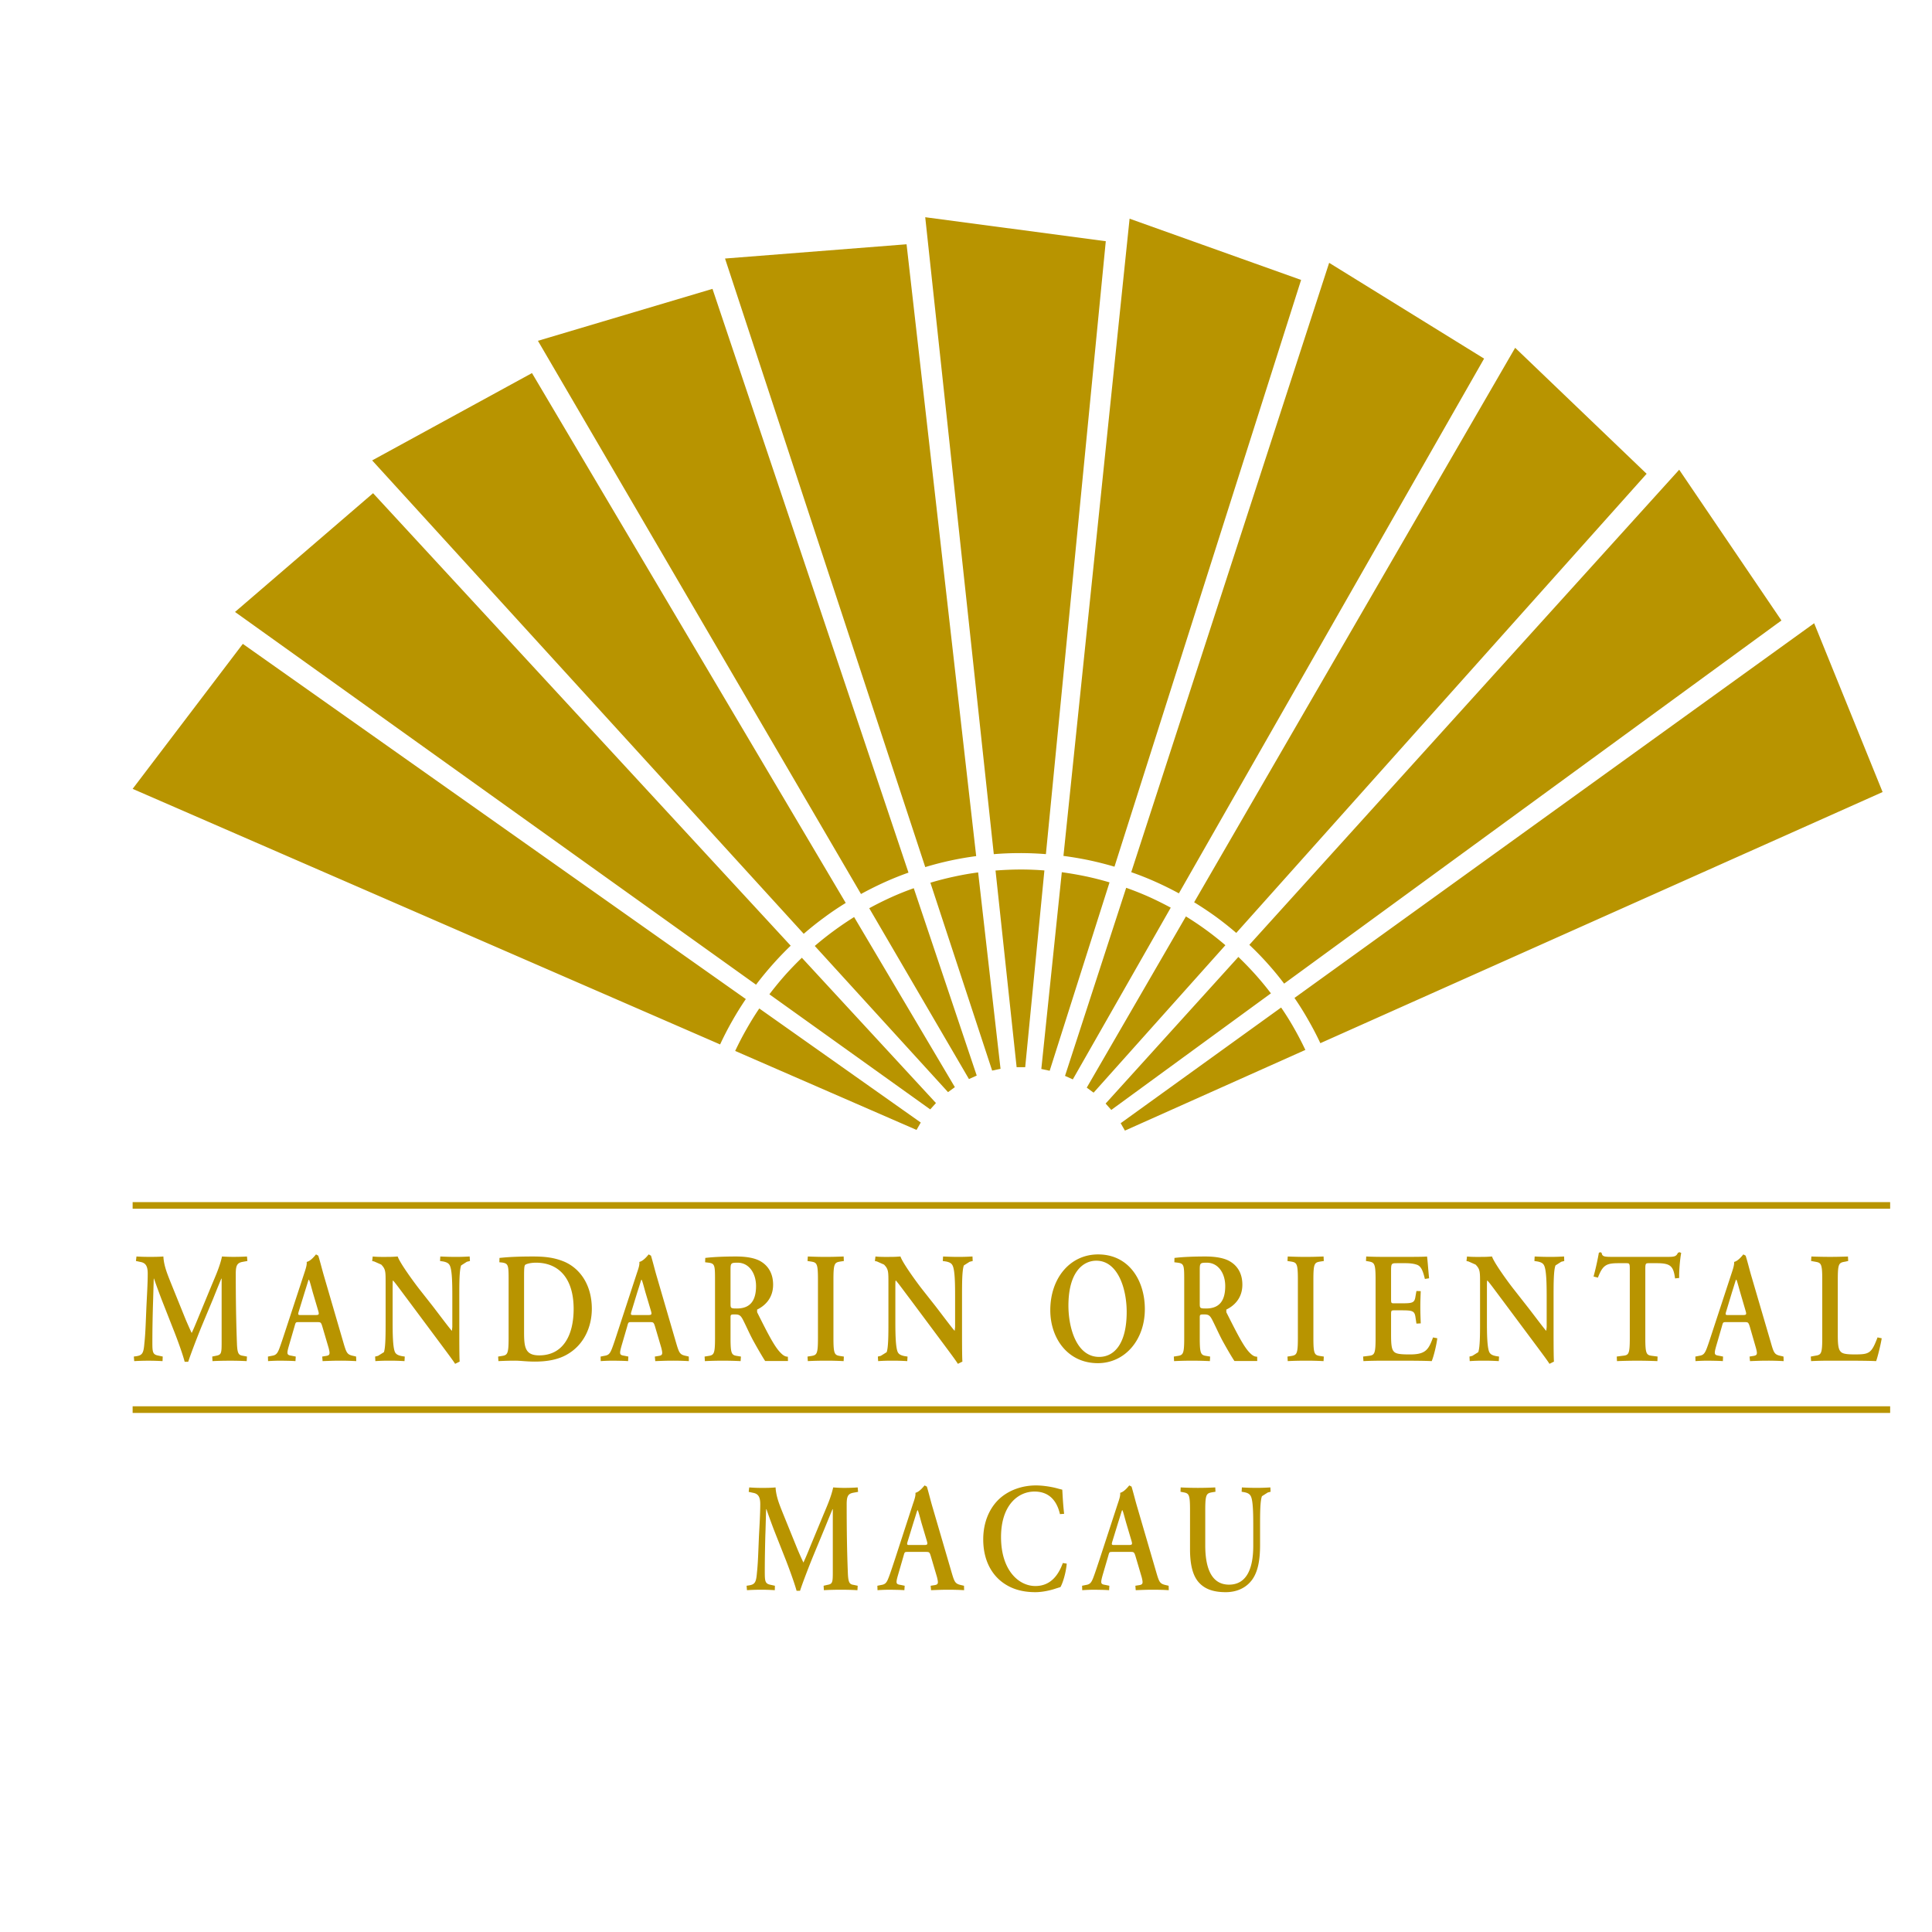 <svg height="2500" viewBox="-15.012 29.773 270.096 209.359" width="2500" xmlns="http://www.w3.org/2000/svg"><path d="m130.996 121.094a41.218 41.218 0 0 0 -3.34-.13c-1.18 0-2.34.056-3.492.141l2.95 27.493h1.198zm.211-2.281a45.48 45.48 0 0 0 -7.285.004l-9.586-89.044 25.242 3.352zm-9.473 2.558c-1.101.14-2.195.336-3.285.57a43.495 43.495 0 0 0 -3.39.868l8.632 26.265 1.172-.246zm-.274-2.281a44.305 44.305 0 0 0 -7.12 1.535l-27.992-85.078 25.379-1.992zm-8.726 4.488c-1.039.371-2.07.777-3.093 1.238a47.719 47.719 0 0 0 -3.133 1.559l13.941 23.883 1.086-.488zm-.738-2.18a42.87 42.87 0 0 0 -3.293 1.32 50.4 50.4 0 0 0 -3.348 1.669l-45.164-77.337 24.403-7.262zm-7.601 6.212a44.987 44.987 0 0 0 -2.758 1.867 44.346 44.346 0 0 0 -2.742 2.171l18.628 20.438.957-.695zm-1.172-1.973c-1 .617-1.989 1.273-2.942 1.984a43.083 43.083 0 0 0 -2.93 2.332l-60.334-66.183 22.343-12.208zm-6.133 7.663a46.693 46.693 0 0 0 -2.32 2.403 47.486 47.486 0 0 0 -2.22 2.707l22.485 16.09.8-.89zm-1.563-1.687a45 45 0 0 0 -2.465 2.563 45.98 45.98 0 0 0 -2.378 2.89l-72.84-52.109 19.3-16.602zm-4.39 8.777a41.323 41.323 0 0 0 -1.758 2.837 43.428 43.428 0 0 0 -1.613 3.101l25.355 11.04.59-1.032zm-1.883-1.316a43.08 43.08 0 0 0 -1.879 3.024 43.736 43.736 0 0 0 -1.715 3.32l-82.129-35.73 15.403-20.27zm50.848-16.312a43.817 43.817 0 0 0 -3.227-.825 50.124 50.124 0 0 0 -3.445-.597l-2.864 27.508 1.168.25zm.691-2.192a47.189 47.189 0 0 0 -3.441-.879 48.569 48.569 0 0 0 -3.692-.629l9.246-89.085 23.977 8.562zm7.867 5.727a50.245 50.245 0 0 0 -2.976-1.48 43.044 43.044 0 0 0 -3.254-1.297l-8.551 26.293 1.09.492zm1.137-2a46.388 46.388 0 0 0 -3.184-1.578c-1.152-.52-2.3-.973-3.476-1.383l27.668-85.188 21.66 13.391zm6.503 7.25a43.415 43.415 0 0 0 -5.519-4.024l-13.863 23.934.957.703zm1.52-1.719c-.89-.766-1.812-1.5-2.777-2.21a47.857 47.857 0 0 0 -3.113-2.075l44.879-77.516 18.379 17.614zm4.844 8.449a43.576 43.576 0 0 0 -2.121-2.574 46.302 46.302 0 0 0 -2.43-2.516l-18.558 20.497.793.89zm1.848-1.359a42.598 42.598 0 0 0 -2.254-2.742 42.383 42.383 0 0 0 -2.61-2.684l60.094-66.418 14.293 21.074zm2.968 9.266c-.476-1-.984-1.985-1.535-2.954a37.61 37.61 0 0 0 -1.855-2.972l-22.43 16.172.594 1.035zm2.094-.942a42.244 42.244 0 0 0 -1.637-3.148 40.886 40.886 0 0 0 -1.98-3.176l72.652-52.383 9.57 23.598zm-150.058 43.808-.04.641a41.35 41.35 0 0 0 -2.269-.058c-.887 0-1.687.015-2.512.058l-.035-.64.504-.102c.75-.137.809-.308.809-1.808v-8.985h-.043c-.504 1.2-.766 1.871-1.117 2.746l-1.614 3.868c-.633 1.542-1.566 3.98-1.898 5.015h-.496c-.305-1.187-1.11-3.351-1.547-4.445l-1.66-4.223c-.352-.918-.86-2.3-1.078-2.96h-.036c-.039 1.077-.078 2.788-.113 3.71-.039 1.336-.082 3.301-.082 5.102 0 1.449.02 1.797.824 1.949l.625.133-.027.64a34.054 34.054 0 0 0 -3.96 0l-.052-.64.317-.043c.89-.121 1.046-.457 1.156-1.801.152-1.383.187-2.805.285-5.094.07-1.496.184-3.32.184-4.664 0-1.027-.282-1.488-1.008-1.62l-.64-.138.073-.629c.567.036 1.07.055 1.762.055.656 0 1.305 0 2-.054.07 1.312.559 2.453 1.027 3.644l2.051 5.07c.153.375.637 1.477.88 1.98.3-.632.554-1.253.976-2.28l1.746-4.227c.601-1.445 1.203-2.746 1.515-4.188a24.66 24.66 0 0 0 1.528.055c.789 0 1.441-.02 1.965-.054l.058.628-.613.114c-.824.129-1.012.511-1.012 1.668 0 3.254.04 6.507.164 9.754.055 1.476.258 1.632.86 1.722zm9.524-5.8c.526 0 .593-.043.444-.57l-.78-2.637c-.317-1.168-.427-1.582-.524-1.734h-.043c-.07.152-.219.703-.551 1.734l-.79 2.574c-.202.633-.151.633.302.633zm-2.243.988c-.488 0-.461 0-.633.602l-.766 2.637c-.378 1.289-.296 1.359.395 1.468l.543.11-.04.636c-.6-.046-1.218-.046-1.98-.062-.617 0-1.195.016-1.851.062l-.02-.636.57-.11c.532-.086.743-.28 1.024-1.011.215-.57.52-1.496.91-2.684l2.567-7.82c.234-.7.402-1.235.347-1.606.657-.152 1.274-1.05 1.309-1.05l.312.175c.305.98.551 2.016.844 3.004l2.688 9.215c.433 1.473.53 1.629 1.48 1.816l.277.07.02.637a37.494 37.494 0 0 0 -2.422-.062c-.809 0-1.625.039-2.285.062l-.05-.636.405-.07c.672-.087.727-.22.485-1.157l-.88-2.988c-.187-.602-.237-.602-.765-.602zm22.403 1.652c0 .653 0 3.368.05 3.868l-.633.312c-.3-.468-.851-1.21-2.191-3.011l-4.367-5.864c-1.211-1.61-1.809-2.453-2.125-2.773-.055 0-.055.234-.055 1.398v4.29c0 1.652.016 3.671.332 4.331.164.325.488.457.957.551l.406.063-.035.636a31.926 31.926 0 0 0 -2.125-.062c-.793 0-1.293.016-1.95.062l-.034-.636.41-.102.82-.512c.238-.68.238-2.593.238-4.332v-5.207c0-1.714.02-2.062-.613-2.707l-.988-.437-.277-.063.074-.632c.71.082 1.738.058 2.203.058.39 0 .836-.023 1.289-.059.312.938 2.36 3.711 3.008 4.543l1.867 2.372c.781 1.011 2.52 3.343 2.707 3.476l.055-.527v-4.29c0-1.64-.016-3.671-.356-4.323-.168-.333-.469-.458-.93-.555l-.43-.063.036-.632c.727.035 1.418.058 2.148.058.797 0 1.286-.023 1.957-.059l.043.633-.433.106-.801.512c-.258.675-.258 2.59-.258 4.324zm9.054-.285c0 2.133.137 3.282 2.117 3.282 3.32 0 4.813-2.774 4.813-6.492 0-4.352-2.141-6.465-5.27-6.465-.781 0-1.379.183-1.512.312-.125.133-.148.594-.148 1.621zm-2.16-7.187c0-2.106-.02-2.371-.899-2.508l-.394-.039.015-.605c1.348-.145 2.84-.203 4.672-.203 1.774 0 3.051.167 4.414.738 2.23.972 3.825 3.3 3.825 6.57 0 2.445-1.032 4.953-3.352 6.328-1.32.801-2.93 1.059-4.621 1.059-1.137 0-2.024-.13-2.715-.13-.703 0-1.543.02-2.371.063l-.04-.636.415-.067c.875-.129 1.05-.191 1.05-2.527zm19.449 4.832c.527 0 .602-.043.453-.57l-.785-2.637c-.32-1.168-.434-1.582-.527-1.734h-.036c-.066.152-.218.703-.558 1.734l-.785 2.574c-.203.633-.149.633.297.633zm-2.238.988c-.485 0-.473 0-.633.602l-.77 2.637c-.367 1.289-.297 1.359.395 1.468l.535.11-.035.636c-.598-.046-1.211-.046-1.977-.062-.617 0-1.195.016-1.851.062l-.016-.636.563-.11c.539-.086.742-.28 1.027-1.011.223-.57.523-1.496.91-2.684l2.559-7.82c.242-.7.418-1.235.355-1.606.656-.152 1.278-1.05 1.313-1.05l.316.175c.297.98.54 2.016.836 3.004l2.688 9.215c.437 1.473.523 1.629 1.48 1.816l.281.07.012.637a37.338 37.338 0 0 0 -2.422-.062c-.805 0-1.629.039-2.277.062l-.059-.636.414-.07c.668-.087.727-.22.489-1.157l-.88-2.988c-.187-.602-.25-.602-.769-.602zm13.812-2.652c0 .703 0 .746.89.746 1.833 0 2.677-1.059 2.677-3.14 0-1.743-.954-3.262-2.579-3.262-.964 0-.988.07-.988 1.082zm-2.168-3.168c0-2.106-.02-2.371-.894-2.488l-.489-.059.02-.605c1.176-.145 2.766-.203 4.293-.203 1.465 0 2.73.214 3.547.738.949.594 1.644 1.625 1.644 3.207 0 2.023-1.32 3.039-2.234 3.476v.371c1.484 2.965 2.426 4.836 3.305 5.696.52.527.777.504.992.527l.015.594h-3.191s-.488-.719-1.625-2.77c-.516-.933-1.035-2.132-1.477-2.992-.343-.656-.55-.746-1.164-.746-.55 0-.574.031-.574.488v2.809c0 2.336.168 2.398 1.043 2.527l.41.067-.043.636a50.207 50.207 0 0 0 -4.996 0l-.039-.636.41-.067c.883-.129 1.047-.191 1.047-2.527zm16.555 8.042c0 2.337.168 2.4 1.043 2.532l.414.063-.031.636a44.31 44.31 0 0 0 -2.493-.062c-.816 0-1.699.016-2.515.062l-.043-.636.414-.063c.879-.133 1.047-.195 1.047-2.531v-8.18c0-2.316-.168-2.386-1.047-2.523l-.414-.063.043-.632c.816.035 1.66.058 2.516.058a59.1 59.1 0 0 0 2.492-.059l.03.633-.413.063c-.875.137-1.043.207-1.043 2.523zm17.976-.57c0 .653 0 3.368.055 3.868l-.633.312c-.293-.468-.843-1.21-2.183-3.011l-4.367-5.864c-1.22-1.61-1.813-2.453-2.13-2.773-.062 0-.062.234-.062 1.398v4.29c0 1.652.024 3.671.34 4.331.164.325.484.457.95.551l.413.063-.039.636a31.811 31.811 0 0 0 -2.129-.062c-.785 0-1.289.016-1.941.062l-.04-.636.411-.102.82-.512c.246-.68.246-2.593.246-4.332v-5.207c0-1.714.02-2.062-.617-2.707l-.988-.437-.285-.063.078-.632c.707.082 1.742.058 2.203.058.39 0 .84-.023 1.29-.059.315.938 2.35 3.711 3.003 4.543l1.871 2.372c.785 1.011 2.524 3.343 2.707 3.476l.059-.527v-4.29c0-1.64-.016-3.671-.356-4.323-.164-.333-.465-.458-.933-.555l-.434-.063.043-.632c.723.035 1.414.058 2.145.058.804 0 1.293-.023 1.964-.059l.032.633-.43.106-.805.512c-.258.675-.258 2.59-.258 4.324zm33.235-4.304c0 .703 0 .746.89.746 1.836 0 2.672-1.059 2.672-3.14 0-1.743-.949-3.262-2.578-3.262-.96 0-.984.07-.984 1.082zm-2.172-3.168c0-2.106-.016-2.371-.902-2.488l-.477-.059.016-.605c1.18-.145 2.761-.203 4.297-.203 1.457 0 2.734.214 3.546.738.957.594 1.649 1.625 1.649 3.207 0 2.023-1.324 3.039-2.242 3.476v.371c1.496 2.965 2.43 4.836 3.3 5.696.524.527.782.504 1.012.527l.008.594h-3.188s-.5-.719-1.632-2.77c-.508-.933-1.032-2.132-1.477-2.992-.344-.656-.547-.746-1.164-.746-.55 0-.574.031-.574.488v2.809c0 2.336.172 2.398 1.047 2.527l.402.067-.031.636a50.776 50.776 0 0 0 -5.008 0l-.035-.636.406-.067c.879-.129 1.047-.191 1.047-2.527zm-16.188 3.52c0 3.035 1.102 7.164 4.297 7.164 2.13 0 3.848-1.872 3.848-6.29 0-3.32-1.27-7.16-4.242-7.16-1.871 0-3.903 1.602-3.903 6.286m10.684.48c0 4.328-2.8 7.559-6.574 7.559-4.215 0-6.645-3.493-6.645-7.403 0-4.48 2.762-7.8 6.684-7.8 4.309 0 6.535 3.644 6.535 7.644m23.563 4.042c0 2.337.164 2.4 1.046 2.532l.41.063-.035.636a43.988 43.988 0 0 0 -2.48-.062c-.824 0-1.707.016-2.527.062l-.04-.636.415-.063c.87-.133 1.043-.195 1.043-2.531v-8.18c0-2.316-.172-2.386-1.043-2.523l-.414-.063.039-.632c.82.035 1.656.058 2.527.058a58.7 58.7 0 0 0 2.48-.059l.036.633-.41.063c-.883.137-1.047.207-1.047 2.523zm8.695-8.179c0-2.316-.176-2.386-1.05-2.543l-.294-.047.035-.629c.703.04 1.582.055 2.41.055h3.563c1.195 0 2.281-.015 2.527-.054.067.367.188 2.101.29 3.046l-.59.094c-.301-1.277-.579-1.832-1.18-2.008-.434-.144-.992-.195-1.492-.195h-1.25c-.805 0-.805.05-.805 1.293v3.715c0 .574.023.601.45.601h.89c1.629 0 1.945-.027 2.074-.972l.133-.75.601.02c-.023.6-.058 1.39-.058 2.206 0 .84.035 1.606.058 2.301l-.601.031-.133-.882c-.129-.93-.445-.973-2.074-.973h-.89c-.427 0-.45.043-.45.601v2.782c0 1.129.039 1.914.316 2.289.227.312.543.492 2.11.492 2.375.043 2.789-.594 3.441-2.375l.594.117c-.106.934-.52 2.61-.781 3.195-.828-.046-2.426-.062-4.618-.062h-2.125c-.828 0-1.96.016-2.8.062l-.047-.64.695-.086c.875-.102 1.05-.168 1.05-2.504zm24.883 7.609c0 .653 0 3.368.054 3.868l-.625.312c-.3-.468-.847-1.21-2.191-3.011l-4.371-5.864c-1.207-1.61-1.813-2.453-2.125-2.773-.059 0-.059.234-.059 1.398v4.29c0 1.652.02 3.671.336 4.331.168.325.477.457.953.551l.407.063-.036.636a31.811 31.811 0 0 0 -2.128-.062c-.782 0-1.29.016-1.938.062l-.035-.636.406-.102.82-.512c.254-.68.254-2.593.254-4.332v-5.207c0-1.714.012-2.062-.629-2.707l-.988-.437-.281-.063.074-.632c.707.082 1.738.058 2.203.058.39 0 .844-.023 1.29-.059.316.938 2.35 3.711 3.011 4.543l1.86 2.372c.8 1.011 2.527 3.343 2.714 3.476l.059-.527v-4.29c0-1.64-.028-3.671-.36-4.323-.164-.333-.457-.458-.937-.555l-.418-.063.035-.632c.715.035 1.414.058 2.149.058.804 0 1.285-.023 1.964-.059l.024.633-.422.106-.8.512c-.27.675-.27 2.59-.27 4.324zm10.656-8.921c0-.922-.02-.969-.504-.969h-1.047c-1.715 0-2.226.238-2.906 2.02l-.61-.157c.325-1.183.61-2.539.739-3.316l.207-.086.18.086c.09.547.355.57 1.625.57h7.62c.919 0 1.192-.054 1.423-.57l.226-.086.234.11c-.183.906-.328 2.796-.277 3.492l-.582.066c-.238-1.707-.594-2.129-2.59-2.129h-1.058c-.493 0-.512.047-.512.969v9.492c0 2.332.172 2.398 1.05 2.504l.665.086-.024.64a67.722 67.722 0 0 0 -5.652 0l-.031-.64.777-.102c.883-.09 1.047-.156 1.047-2.488zm15.75 6.281c.523 0 .601-.043.445-.57l-.77-2.637c-.331-1.168-.429-1.582-.527-1.734h-.047c-.078.152-.226.703-.558 1.734l-.777 2.574c-.204.633-.153.633.3.633zm-2.234.988c-.489 0-.477 0-.641.602l-.766 2.637c-.37 1.289-.304 1.359.39 1.468l.54.11-.027.636c-.602-.046-1.22-.046-1.98-.062-.618 0-1.196.016-1.848.062l-.02-.636.559-.11c.539-.086.738-.28 1.027-1.011.223-.57.516-1.496.906-2.684l2.567-7.82c.234-.7.402-1.235.359-1.606.644-.152 1.262-1.05 1.297-1.05l.316.175c.309.98.547 2.016.844 3.004l2.7 9.215c.417 1.473.519 1.629 1.468 1.816l.281.07.02.637a37.641 37.641 0 0 0 -2.434-.062c-.797 0-1.629.039-2.27.062l-.062-.636.41-.07c.672-.087.73-.22.477-1.157l-.863-2.988c-.196-.602-.247-.602-.774-.602zm15.562 1.762c0 1.105.043 1.887.316 2.258.22.316.528.496 2.012.496 2.078 0 2.367-.113 3.23-2.379l.583.125c-.153.934-.563 2.605-.782 3.191-.78-.043-2.39-.062-4.48-.062h-1.945c-.957 0-1.883.02-2.668.062l-.043-.636.562-.106c.875-.137 1.043-.195 1.043-2.488v-8.176c0-2.285-.168-2.351-1.043-2.5l-.52-.094.04-.625c.922.032 1.761.051 2.629.051.824 0 1.668-.02 2.488-.05l.031.624-.418.094c-.87.149-1.035.215-1.035 2.5zm-137.551 34.98c-.578-.085-.789-.234-.843-1.683-.13-3.192-.165-6.39-.165-9.578 0-1.149.184-1.508.993-1.64l.601-.11-.054-.621c-.516.039-1.153.066-1.926.066-.403 0-1.008-.027-1.5-.066-.309 1.418-.903 2.699-1.492 4.12l-1.715 4.137a45.803 45.803 0 0 1 -.953 2.247 40.263 40.263 0 0 1 -.864-1.942l-2.023-4.988c-.461-1.16-.934-2.281-1.008-3.574-.676.066-1.32.066-1.96.066-.68 0-1.173-.027-1.724-.066l-.074.62.625.137c.711.13.992.579.992 1.586 0 1.329-.113 3.118-.187 4.579-.094 2.238-.129 3.648-.277 5.003-.11 1.317-.254 1.641-1.137 1.774l-.309.047.051.62a30.064 30.064 0 0 1 1.965-.062c.676 0 1.25.016 1.926.063l.015-.621-.601-.133c-.785-.152-.813-.496-.813-1.922 0-1.77.043-3.691.078-5.016.04-.898.07-2.582.11-3.632h.043c.215.648.707 2 1.058 2.918l1.633 4.136c.426 1.086 1.207 3.196 1.524 4.356h.48c.324-1.012 1.242-3.406 1.863-4.918l1.575-3.801c.347-.855.613-1.508 1.105-2.691h.04v8.824c0 1.472-.056 1.637-.798 1.765l-.488.114.039.62c.8-.046 1.594-.062 2.457-.062.73 0 1.445.016 2.234.063l.036-.621zm7.847-5.582c-.437 0-.491 0-.288-.636l.773-2.52c.328-1.012.477-1.562.547-1.707h.04c.09.145.202.563.511 1.707l.773 2.598c.145.508.07.558-.445.558zm2.153.965c.516 0 .575 0 .75.582l.867 2.934c.23.934.188 1.066-.484 1.152l-.402.063.058.62c.645-.023 1.45-.062 2.239-.062.953 0 1.629.016 2.382.063l-.015-.621-.278-.063c-.94-.203-1.027-.344-1.453-1.797l-2.644-9.043c-.29-.964-.524-1.98-.817-2.96l-.316-.16c-.035 0-.645.878-1.285 1.034.058.364-.11.875-.352 1.57l-2.5 7.68c-.39 1.176-.68 2.07-.906 2.633-.27.711-.477.91-1.008.996l-.554.11.023.62c.644-.046 1.21-.062 1.82-.062.746.016 1.352.016 1.934.063l.043-.621-.531-.11c-.684-.109-.754-.172-.383-1.449l.75-2.59c.164-.582.144-.582.62-.582zm19.133-8.699-.512-.129c-.855-.254-2.12-.465-3.168-.465-1.859 0-3.714.614-5.062 1.825-1.36 1.234-2.309 3.203-2.309 5.718 0 2.832 1.118 4.793 2.598 5.934 1.32 1.016 2.879 1.445 4.695 1.445 1.196 0 2.461-.367 2.86-.512l.64-.199c.258-.406.754-1.832.883-3.277l-.547-.086c-.515 1.402-1.523 3.215-3.836 3.215-2.367 0-4.804-2.242-4.804-6.844 0-4.418 2.347-6.363 4.68-6.363 2.413 0 3.245 1.793 3.558 3.156l.582-.043c-.18-1.605-.223-2.875-.258-3.375m7.332 7.734c-.445 0-.492 0-.289-.636l.774-2.52c.328-1.012.472-1.562.546-1.707h.04c.09.145.195.563.511 1.707l.77 2.598c.144.508.074.558-.446.558zm2.149.965c.507 0 .566 0 .75.582l.867 2.934c.234.934.183 1.066-.48 1.152l-.4.063.052.62c.64-.023 1.445-.062 2.242-.062.953 0 1.633.016 2.375.063l-.016-.621-.27-.063c-.94-.203-1.027-.344-1.452-1.797l-2.641-9.043c-.29-.964-.531-1.98-.824-2.96l-.313-.16c-.031 0-.64.878-1.281 1.034.055.364-.11.875-.348 1.57l-2.511 7.68c-.391 1.176-.684 2.07-.903 2.633-.277.711-.48.91-1.008.996l-.55.11.02.62a24.097 24.097 0 0 1 1.812-.062c.754.016 1.359.016 1.945.063l.035-.621-.531-.11c-.676-.109-.75-.172-.387-1.449l.758-2.59c.16-.582.144-.582.621-.582zm8.378-.367c0 2.18.395 3.691 1.215 4.617.844.95 2.055 1.38 3.778 1.38 1.273 0 2.644-.415 3.593-1.614.957-1.207 1.207-3.024 1.207-4.984v-2.57c0-1.708 0-3.595.266-4.25l.809-.516.398-.106-.035-.605c-.68.039-1.172.062-1.945.062-.72 0-1.41-.023-2.036-.062l-.035.605.364.063c.457.09.75.23.918.558.332.63.343 2.633.343 4.25v2.7c0 3.28-.988 5.417-3.386 5.417-2.555 0-3.325-2.511-3.325-5.488v-4.933c0-2.286.176-2.352 1.036-2.504l.394-.063-.031-.605a46.226 46.226 0 0 1 -4.836 0l-.024.605.317.063c.851.152 1.015.218 1.015 2.504zm-147.824-48.536h245.703v.923h-245.703zm0 28.544h245.703v.934h-245.703zm0 0" fill="#b89400"/></svg>